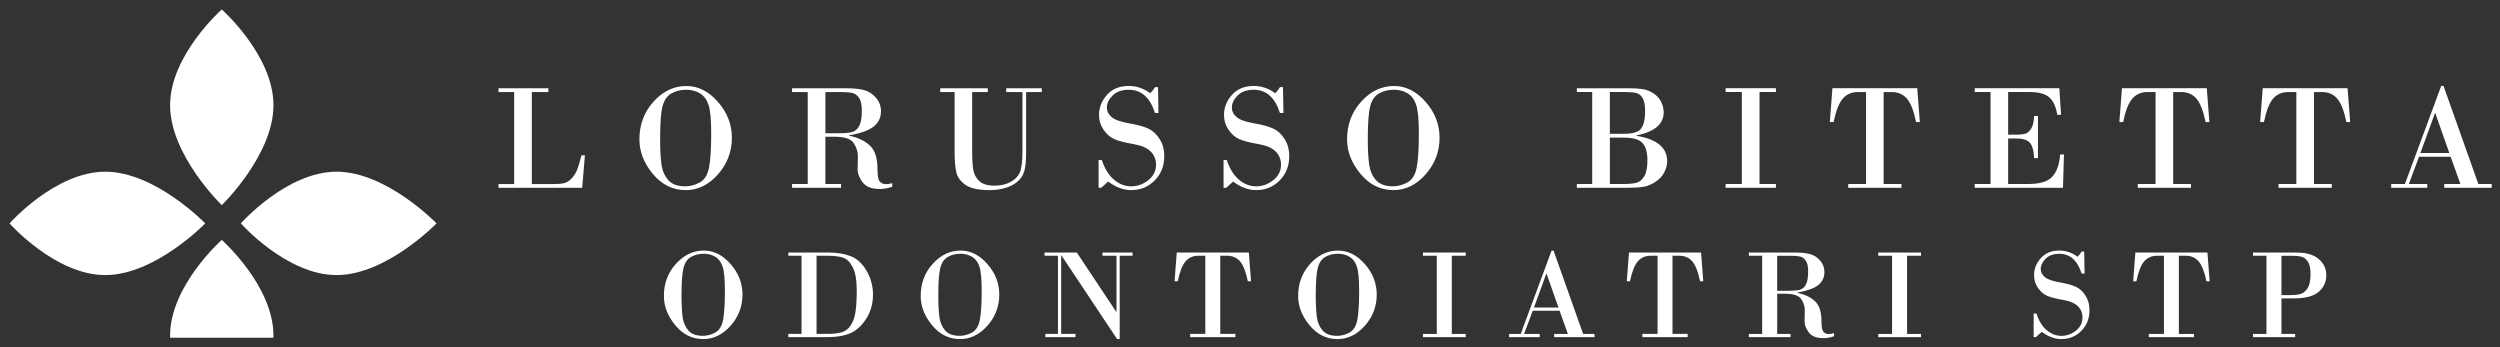 <?xml version="1.0" encoding="UTF-8"?>
<svg id="Livello_1" data-name="Livello 1" xmlns="http://www.w3.org/2000/svg" viewBox="0 0 1440 200">
  <rect x="0" y="0" width="1440" height="200" fill="#333333" stroke="none"/>
  <path d="m1314.12,147.32v22.68h4.69c2.45,0,4.48-.21,6.1-.62,1.62-.41,3.02-1.5,4.2-3.27,1.17-1.77,1.76-4.51,1.76-8.21,0-3.27-.51-5.67-1.54-7.21-1.03-1.54-2.25-2.48-3.65-2.83-1.41-.35-3.15-.53-5.23-.53h-6.32Zm0,24.56v20.46h7.88v1.85h-24.27v-1.85h7.74v-45.02h-7.74v-1.85h25.11c5.67,0,9.94,1.26,12.81,3.78,2.87,2.52,4.31,5.62,4.31,9.3s-1.45,6.95-4.34,9.5c-2.89,2.56-7.71,3.83-14.45,3.83h-7.05Zm-84.17-26.42h41.54l1.27,16.57h-1.85c-1.14-5.55-2.65-9.39-4.52-11.52-1.88-2.13-4.34-3.2-7.39-3.2h-3.96v45.02h8.72v1.85h-26.05v-1.85h8.72v-45.02h-3.96c-3.05,0-5.52,1.07-7.39,3.2-1.88,2.13-3.39,5.97-4.52,11.52h-1.85l1.27-16.57Zm-29.45-.55l.22,12.64h-1.71c-2.42-7.58-6.7-11.37-12.83-11.37-3.39,0-6.03.94-7.9,2.82-1.88,1.88-2.82,3.82-2.82,5.83,0,1.86.78,3.45,2.34,4.76,1.56,1.31,4.41,2.32,8.56,3.03,4.14.72,7.3,1.59,9.47,2.62,2.17,1.03,4,2.74,5.49,5.14,1.49,2.4,2.23,5.15,2.23,8.25,0,4.77-1.56,8.75-4.67,11.92-3.11,3.17-6.97,4.76-11.57,4.76-3.75,0-7.5-1.39-11.23-4.18l-3.42,3.05h-1.27v-13.63h1.56c1.43,4.29,3.43,7.51,6,9.67,2.57,2.16,5.38,3.23,8.43,3.23s5.81-1,8.34-3c2.53-2,3.8-4.52,3.8-7.58,0-2.57-.88-4.73-2.64-6.49-1.76-1.76-4.6-2.97-8.54-3.64-3.94-.66-6.96-1.44-9.07-2.32-2.11-.88-3.91-2.42-5.41-4.62-1.5-2.19-2.25-4.62-2.25-7.28,0-3.68,1.31-6.97,3.92-9.87,2.62-2.89,6.17-4.34,10.65-4.34,3.75,0,7.26,1.19,10.5,3.56.9-.85,1.67-1.84,2.32-2.98h1.49Zm-110.67,47.42v-45.02h-7.96v-1.85h24.64v1.85h-8.03v45.02h8.03v1.85h-24.64v-1.85h7.96Zm-66.17-45.02v20.17h6.54c2.81,0,4.95-.19,6.43-.56,1.48-.38,2.66-1.36,3.54-2.94.88-1.59,1.33-4.11,1.33-7.57,0-2.83-.45-4.91-1.34-6.21-.9-1.31-1.98-2.11-3.25-2.42-1.27-.3-2.94-.45-5-.45h-8.25Zm-8.65,45.02v-45.02h-7.67v-1.85h26.71c3.49,0,6.35.3,8.59.91,2.24.6,4.17,1.86,5.8,3.76,1.62,1.9,2.43,4.09,2.43,6.56,0,3.08-1.19,5.57-3.56,7.49-2.37,1.91-6.4,3.36-12.06,4.32v.18c4.07.8,7.41,2.35,10.01,4.65,2.61,2.3,3.91,6.2,3.91,11.7,0,3.15.37,5.17,1.11,6.05.74.88,1.76,1.33,3.07,1.33.85,0,1.86-.17,3.05-.51v1.78c-2.11.73-4.14,1.09-6.1,1.09-4,0-6.82-1.11-8.47-3.34-1.65-2.23-2.45-4.41-2.4-6.54l.15-6.18c0-2.16-.68-4.28-2.05-6.38-1.37-2.1-4.48-3.14-9.32-3.14h-4.54v23.15h7.67v1.85h-23.98v-1.85h7.67Zm-76.72-46.88h41.53l1.27,16.57h-1.85c-1.14-5.55-2.65-9.39-4.52-11.52-1.88-2.13-4.34-3.2-7.4-3.2h-3.96v45.02h8.72v1.85h-26.05v-1.85h8.72v-45.02h-3.96c-3.05,0-5.52,1.07-7.39,3.2-1.88,2.13-3.39,5.97-4.52,11.52h-1.85l1.27-16.57Zm-54.74,31.69h14.14l-6.87-19.51h-.14l-7.12,19.51Zm14.79,1.85h-15.48l-4.98,13.34h9.01v1.85h-17.66v-1.85h6.72l17.77-48h1.12l17.04,48h6.54v1.85h-23.22v-1.85h7.89l-4.76-13.34Zm-70.75,13.34v-45.02h-7.96v-1.85h24.64v1.85h-8.03v45.02h8.03v1.85h-24.64v-1.85h7.96Zm-57.07-46.15c-2.66,0-5.06.61-7.18,1.83-2.12,1.22-3.56,3.35-4.33,6.38-.76,3.03-1.14,8.31-1.14,15.84,0,5.21.22,9.36.65,12.46.44,3.1,1.54,5.67,3.33,7.7,1.78,2.04,4.57,3.05,8.38,3.05,2.33,0,4.66-.62,6.99-1.85,2.34-1.24,3.86-3.66,4.58-7.29.71-3.62,1.07-9.19,1.07-16.7,0-6.81-.44-11.51-1.33-14.1-.88-2.59-2.3-4.46-4.25-5.62-1.95-1.15-4.21-1.73-6.78-1.73Zm-.15,49.13c-6.3,0-11.65-2.64-16.04-7.92-4.4-5.28-6.6-10.93-6.6-16.93,0-7.22,2.31-13.38,6.92-18.48,4.62-5.1,9.97-7.65,16.08-7.65,5.74,0,10.89,2.59,15.44,7.78,4.56,5.19,6.83,11.07,6.83,17.66s-2.28,12.74-6.85,17.86c-4.57,5.12-9.83,7.69-15.79,7.69Zm-92.57-49.86h41.53l1.27,16.57h-1.85c-1.14-5.55-2.64-9.39-4.52-11.52-1.88-2.13-4.34-3.2-7.4-3.2h-3.96v45.02h8.72v1.85h-26.05v-1.85h8.72v-45.02h-3.96c-3.05,0-5.52,1.07-7.39,3.2-1.88,2.13-3.39,5.97-4.52,11.52h-1.85l1.27-16.57Zm-32.85,1.85v48h-1.49l-32.09-48.22h-.14v45.24h8.25v1.85h-17.33v-1.85h7.23v-45.02h-7.74v-1.85h18.6l22.71,34.16h.15v-32.3h-8.07v-1.85h17.3v1.85h-7.38Zm-91.85-1.13c-2.66,0-5.06.61-7.18,1.83-2.12,1.22-3.56,3.35-4.32,6.38-.76,3.03-1.14,8.31-1.14,15.84,0,5.21.22,9.36.65,12.46.43,3.1,1.54,5.67,3.33,7.7,1.78,2.04,4.57,3.05,8.37,3.05,2.33,0,4.66-.62,6.99-1.85,2.34-1.24,3.86-3.66,4.58-7.29.72-3.62,1.07-9.19,1.07-16.7,0-6.81-.44-11.51-1.33-14.1-.88-2.59-2.3-4.46-4.25-5.62-1.95-1.15-4.21-1.73-6.78-1.73Zm-.14,49.13c-6.3,0-11.65-2.64-16.04-7.92-4.4-5.28-6.6-10.93-6.6-16.93,0-7.22,2.31-13.38,6.92-18.48,4.61-5.1,9.98-7.65,16.08-7.65,5.74,0,10.89,2.59,15.44,7.78,4.56,5.19,6.83,11.07,6.83,17.66s-2.28,12.74-6.85,17.86c-4.57,5.12-9.83,7.69-15.79,7.69Zm-82.63-48v45.02h6.32c3.32,0,6.03-.3,8.12-.91,2.1-.6,3.83-1.93,5.2-3.96,1.37-2.04,2.3-4.62,2.78-7.74.48-3.12.73-7.21.73-12.24,0-6.06-.77-10.57-2.31-13.55-1.54-2.98-3.42-4.83-5.65-5.54-2.23-.71-5.14-1.07-8.72-1.07h-6.47Zm-8.65,45.02v-45.02h-7.59v-1.85h23c5.09,0,9.44.72,13.06,2.16,3.62,1.44,6.64,4.26,9.06,8.47,2.42,4.2,3.63,8.76,3.63,13.68,0,5.21-1.33,9.86-4,13.95-2.66,4.09-5.74,6.86-9.21,8.3-3.48,1.44-7.71,2.16-12.7,2.16h-22.86v-1.85h7.59Zm-56.49-46.15c-2.66,0-5.06.61-7.18,1.83-2.12,1.22-3.56,3.35-4.33,6.38-.76,3.03-1.14,8.31-1.14,15.84,0,5.21.22,9.36.65,12.46.44,3.1,1.54,5.67,3.33,7.7,1.78,2.04,4.57,3.05,8.38,3.05,2.33,0,4.66-.62,6.99-1.85,2.34-1.24,3.86-3.66,4.58-7.29.71-3.62,1.07-9.19,1.07-16.7,0-6.81-.44-11.51-1.33-14.1-.88-2.59-2.3-4.46-4.25-5.62-1.95-1.15-4.21-1.73-6.78-1.73Zm-.15,49.13c-6.3,0-11.65-2.64-16.04-7.92-4.4-5.28-6.6-10.93-6.6-16.93,0-7.22,2.31-13.38,6.92-18.48,4.61-5.1,9.97-7.65,16.08-7.65,5.74,0,10.89,2.59,15.44,7.78,4.56,5.19,6.83,11.07,6.83,17.66s-2.28,12.74-6.85,17.86c-4.57,5.12-9.83,7.69-15.79,7.69Z" style="fill: #fff;"/>
  <path d="m1394.17,88.11h16.63l-8.08-22.96h-.17l-8.38,22.96Zm17.4,2.18h-18.21l-5.86,15.69h10.6v2.18h-20.78v-2.18h7.91l20.91-56.48h1.33l20.05,56.48h7.7v2.18h-27.32v-2.18h9.28l-5.6-15.69Zm-108.24-39.47h48.87l1.5,19.5h-2.18c-1.34-6.53-3.11-11.04-5.32-13.55-2.21-2.51-5.11-3.76-8.7-3.76h-4.66v52.98h10.26v2.18h-30.66v-2.18h10.26v-52.98h-4.66c-3.59,0-6.49,1.25-8.7,3.76-2.21,2.51-3.98,7.03-5.32,13.55h-2.18l1.5-19.5Zm-81.09,0h48.87l1.5,19.5h-2.18c-1.34-6.53-3.11-11.04-5.32-13.55-2.21-2.51-5.11-3.76-8.7-3.76h-4.66v52.98h10.26v2.18h-30.66v-2.18h10.26v-52.98h-4.66c-3.59,0-6.49,1.25-8.7,3.76-2.21,2.51-3.98,7.03-5.32,13.55h-2.18l1.5-19.5Zm-65.55,2.18v24.58h5.17c1.82,0,3.37-.18,4.64-.53,1.27-.36,2.41-1.32,3.42-2.89,1.01-1.57,1.59-4.02,1.73-7.35h2.22v24.29h-2.22c-.23-4.62-1.12-7.66-2.67-9.13-1.55-1.47-3.93-2.2-7.12-2.2h-5.17v26.21h11.67c6.61,0,11.2-1.39,13.75-4.17,2.55-2.78,4.07-7.06,4.55-12.85h2.18l-.56,19.2h-50.84v-2.18h9.11v-52.98h-9.11v-2.18h48.74l.98,15.31h-2.18c-.74-4.65-2.27-8-4.58-10.05-2.31-2.05-6.16-3.08-11.54-3.08h-12.19Zm-101.22-2.18h48.87l1.5,19.5h-2.18c-1.34-6.53-3.11-11.04-5.32-13.55-2.21-2.51-5.11-3.76-8.7-3.76h-4.66v52.98h10.26v2.18h-30.66v-2.18h10.26v-52.98h-4.66c-3.59,0-6.49,1.25-8.7,3.76-2.21,2.51-3.98,7.03-5.32,13.55h-2.18l1.5-19.5Zm-52.16,55.16v-52.98h-9.36v-2.18h28.99v2.18h-9.45v52.98h9.45v2.18h-28.99v-2.18h9.36Zm-68.24-26.72h-7.78v26.72h8.04c2.99,0,5.38-.23,7.16-.68,1.78-.46,3.3-1.67,4.55-3.66,1.25-1.98,1.88-5.1,1.88-9.34,0-4.53-.95-7.84-2.84-9.92-1.9-2.08-5.57-3.12-11.01-3.12Zm.98-26.25h-8.77v24.07h7.87c5.33,0,8.74-1.04,10.22-3.12,1.48-2.08,2.22-5.36,2.22-9.83,0-3.51-.48-6.06-1.45-7.65-.97-1.6-2.2-2.57-3.7-2.93-1.5-.36-3.63-.53-6.39-.53Zm-18.94,52.98v-52.98h-8.85v-2.18h29.63c3.25,0,5.99.16,8.21.49,2.22.33,4.36,1.18,6.41,2.54s3.53,3.06,4.43,5.07c.9,2.01,1.35,3.91,1.35,5.71,0,6.81-5.23,11.27-15.69,13.38v.21c11.8,1.91,17.7,6.81,17.7,14.71,0,1.94-.53,3.98-1.58,6.14-1.05,2.15-2.74,4.01-5.05,5.58-2.31,1.57-4.67,2.54-7.08,2.93-2.41.39-5.44.58-9.09.58h-29.25v-2.18h8.85Zm-114.38-54.3c-3.14,0-5.95.72-8.44,2.16-2.49,1.44-4.19,3.94-5.09,7.5-.9,3.56-1.35,9.78-1.35,18.64,0,6.13.26,11.02.77,14.67.51,3.65,1.82,6.67,3.91,9.06,2.09,2.39,5.38,3.59,9.85,3.59,2.74,0,5.48-.73,8.23-2.18,2.75-1.45,4.55-4.31,5.39-8.57.84-4.26,1.26-10.81,1.26-19.65,0-8.01-.52-13.54-1.56-16.59-1.04-3.05-2.71-5.25-5-6.61-2.29-1.35-4.95-2.03-7.97-2.03Zm-.17,57.81c-7.41,0-13.7-3.11-18.88-9.32-5.17-6.21-7.76-12.85-7.76-19.92,0-8.49,2.71-15.74,8.14-21.74,5.43-6,11.74-9,18.92-9,6.76,0,12.81,3.05,18.17,9.15,5.36,6.1,8.04,13.03,8.04,20.78s-2.69,14.99-8.06,21.02c-5.37,6.03-11.57,9.04-18.58,9.04Zm-63.56-59.3l.26,14.88h-2.01c-2.85-8.92-7.88-13.38-15.09-13.38-3.99,0-7.09,1.1-9.3,3.31-2.21,2.21-3.31,4.5-3.31,6.86,0,2.19.92,4.06,2.76,5.6,1.84,1.54,5.2,2.73,10.07,3.57,4.87.84,8.59,1.87,11.14,3.08,2.55,1.21,4.7,3.23,6.46,6.05,1.75,2.82,2.63,6.06,2.63,9.71,0,5.62-1.83,10.29-5.49,14.02-3.66,3.73-8.2,5.6-13.62,5.6-4.42,0-8.82-1.64-13.21-4.92l-4.02,3.59h-1.5v-16.03h1.84c1.68,5.05,4.03,8.84,7.05,11.37,3.02,2.54,6.33,3.81,9.92,3.81s6.83-1.18,9.81-3.53c2.98-2.35,4.47-5.32,4.47-8.92,0-3.02-1.03-5.57-3.1-7.63-2.07-2.07-5.42-3.49-10.05-4.28-4.63-.78-8.19-1.7-10.67-2.74-2.48-1.04-4.6-2.85-6.37-5.43-1.77-2.58-2.65-5.44-2.65-8.57,0-4.33,1.54-8.2,4.62-11.61,3.08-3.41,7.25-5.11,12.53-5.11,4.42,0,8.54,1.4,12.36,4.19,1.05-1,1.97-2.17,2.74-3.51h1.75Zm-71.98,0l.26,14.88h-2.01c-2.85-8.92-7.88-13.38-15.09-13.38-3.99,0-7.09,1.1-9.3,3.31-2.21,2.21-3.31,4.5-3.31,6.86,0,2.19.92,4.06,2.76,5.6,1.84,1.54,5.2,2.73,10.07,3.57,4.87.84,8.59,1.87,11.14,3.08,2.55,1.21,4.7,3.23,6.46,6.05,1.75,2.82,2.63,6.06,2.63,9.71,0,5.62-1.83,10.29-5.49,14.02-3.66,3.73-8.2,5.6-13.62,5.6-4.42,0-8.82-1.64-13.21-4.92l-4.02,3.59h-1.5v-16.03h1.84c1.68,5.05,4.03,8.84,7.05,11.37,3.02,2.54,6.33,3.81,9.92,3.81s6.83-1.18,9.81-3.53c2.98-2.35,4.47-5.32,4.47-8.92,0-3.02-1.03-5.57-3.1-7.63-2.07-2.07-5.42-3.49-10.05-4.28-4.63-.78-8.19-1.7-10.67-2.74-2.48-1.04-4.6-2.85-6.37-5.43-1.77-2.58-2.65-5.44-2.65-8.57,0-4.33,1.54-8.2,4.62-11.61,3.08-3.41,7.25-5.11,12.53-5.11,4.42,0,8.54,1.4,12.36,4.19,1.05-1,1.97-2.17,2.74-3.51h1.75Zm-78.07,2.82h-9.36v-2.18h20.48v2.18h-9.02v34.68c0,5.02-.38,8.72-1.13,11.12-.76,2.39-2.13,4.4-4.13,6.03-2,1.62-4.38,2.81-7.16,3.55-2.78.74-5.65,1.11-8.62,1.11-6.27,0-10.86-.98-13.77-2.95-2.91-1.97-4.7-4.39-5.37-7.27-.67-2.88-1.01-6.74-1.01-11.59v-34.68h-8.29v-2.18h27.41v2.18h-9.02v33.69c0,4.65.21,8.3.64,10.95.43,2.65,1.58,4.86,3.46,6.63,1.88,1.77,4.86,2.65,8.94,2.65,3.31,0,6.27-.68,8.89-2.03,2.62-1.35,4.45-3.17,5.49-5.45,1.04-2.28,1.56-6.53,1.56-12.74v-33.69Zm-113.52,0v23.73h7.7c3.31,0,5.83-.22,7.57-.66,1.74-.44,3.13-1.6,4.17-3.46,1.04-1.87,1.56-4.84,1.56-8.91,0-3.34-.53-5.77-1.58-7.31-1.06-1.54-2.33-2.49-3.83-2.84-1.5-.36-3.46-.53-5.88-.53h-9.71Zm-10.18,52.98v-52.98h-9.02v-2.18h31.43c4.1,0,7.48.36,10.11,1.07,2.64.71,4.91,2.19,6.82,4.43,1.91,2.24,2.86,4.81,2.86,7.72,0,3.62-1.4,6.56-4.19,8.81-2.79,2.25-7.53,3.95-14.2,5.09v.21c4.79.94,8.72,2.76,11.78,5.47,3.06,2.71,4.6,7.3,4.6,13.77,0,3.71.43,6.08,1.3,7.12.87,1.04,2.07,1.56,3.61,1.56,1,0,2.2-.2,3.59-.6v2.09c-2.48.86-4.87,1.28-7.18,1.28-4.7,0-8.02-1.31-9.96-3.93-1.94-2.62-2.88-5.19-2.82-7.7l.17-7.27c0-2.54-.8-5.04-2.42-7.5-1.61-2.47-5.27-3.7-10.97-3.7h-5.34v27.24h9.02v2.18h-28.22v-2.18h9.02Zm-70.14-54.3c-3.14,0-5.95.72-8.44,2.16-2.49,1.44-4.19,3.94-5.09,7.5-.9,3.56-1.35,9.78-1.35,18.64,0,6.13.26,11.02.77,14.67.51,3.65,1.82,6.67,3.91,9.06,2.1,2.39,5.38,3.59,9.86,3.59,2.74,0,5.48-.73,8.23-2.18,2.75-1.45,4.55-4.31,5.39-8.57.84-4.26,1.26-10.81,1.26-19.65,0-8.01-.52-13.54-1.56-16.59-1.04-3.05-2.71-5.25-5-6.61-2.29-1.35-4.95-2.03-7.97-2.03Zm-.17,57.81c-7.41,0-13.7-3.11-18.88-9.32-5.17-6.21-7.76-12.85-7.76-19.92,0-8.49,2.71-15.74,8.14-21.74,5.43-6,11.74-9,18.92-9,6.76,0,12.81,3.05,18.17,9.15,5.36,6.1,8.04,13.03,8.04,20.78s-2.69,14.99-8.06,21.02c-5.37,6.03-11.57,9.04-18.58,9.04Zm-88.61-56.48v52.98h12.87c2.48,0,4.43-.18,5.86-.56,1.43-.37,2.83-1.27,4.21-2.69,1.38-1.43,2.45-3.12,3.21-5.09s1.56-4.7,2.42-8.21h2.01l-1.58,18.73h-48.19v-2.18h9.02v-52.98h-9.02v-2.18h28.73v2.18h-9.53Z" style="fill: #fff;"/>
  <g>
    <path d="m127.74,5.45s-29.77,26.35-29.77,55.14,29.77,57.58,29.77,57.58c0,0,29.77-28.79,29.77-57.58S127.74,5.45,127.74,5.45" style="fill: #fff;"/>
    <path d="m157.49,194.55c.01-.4.02-.81.02-1.22,0-28.8-29.77-55.14-29.77-55.14,0,0-29.77,26.35-29.77,55.14,0,.41,0,.81.02,1.22h59.5Z" style="fill: #fff;"/>
    <path d="m5.49,128.67s26.35,29.77,55.14,29.77,57.58-29.77,57.58-29.77c0,0-28.79-29.77-57.58-29.77s-55.14,29.77-55.14,29.77" style="fill: #fff;"/>
    <path d="m138.72,128.67s26.35,29.77,55.14,29.77,57.58-29.77,57.58-29.77c0,0-28.79-29.77-57.58-29.77s-55.14,29.77-55.14,29.77" style="fill: #fff;"/>
  </g>
</svg>